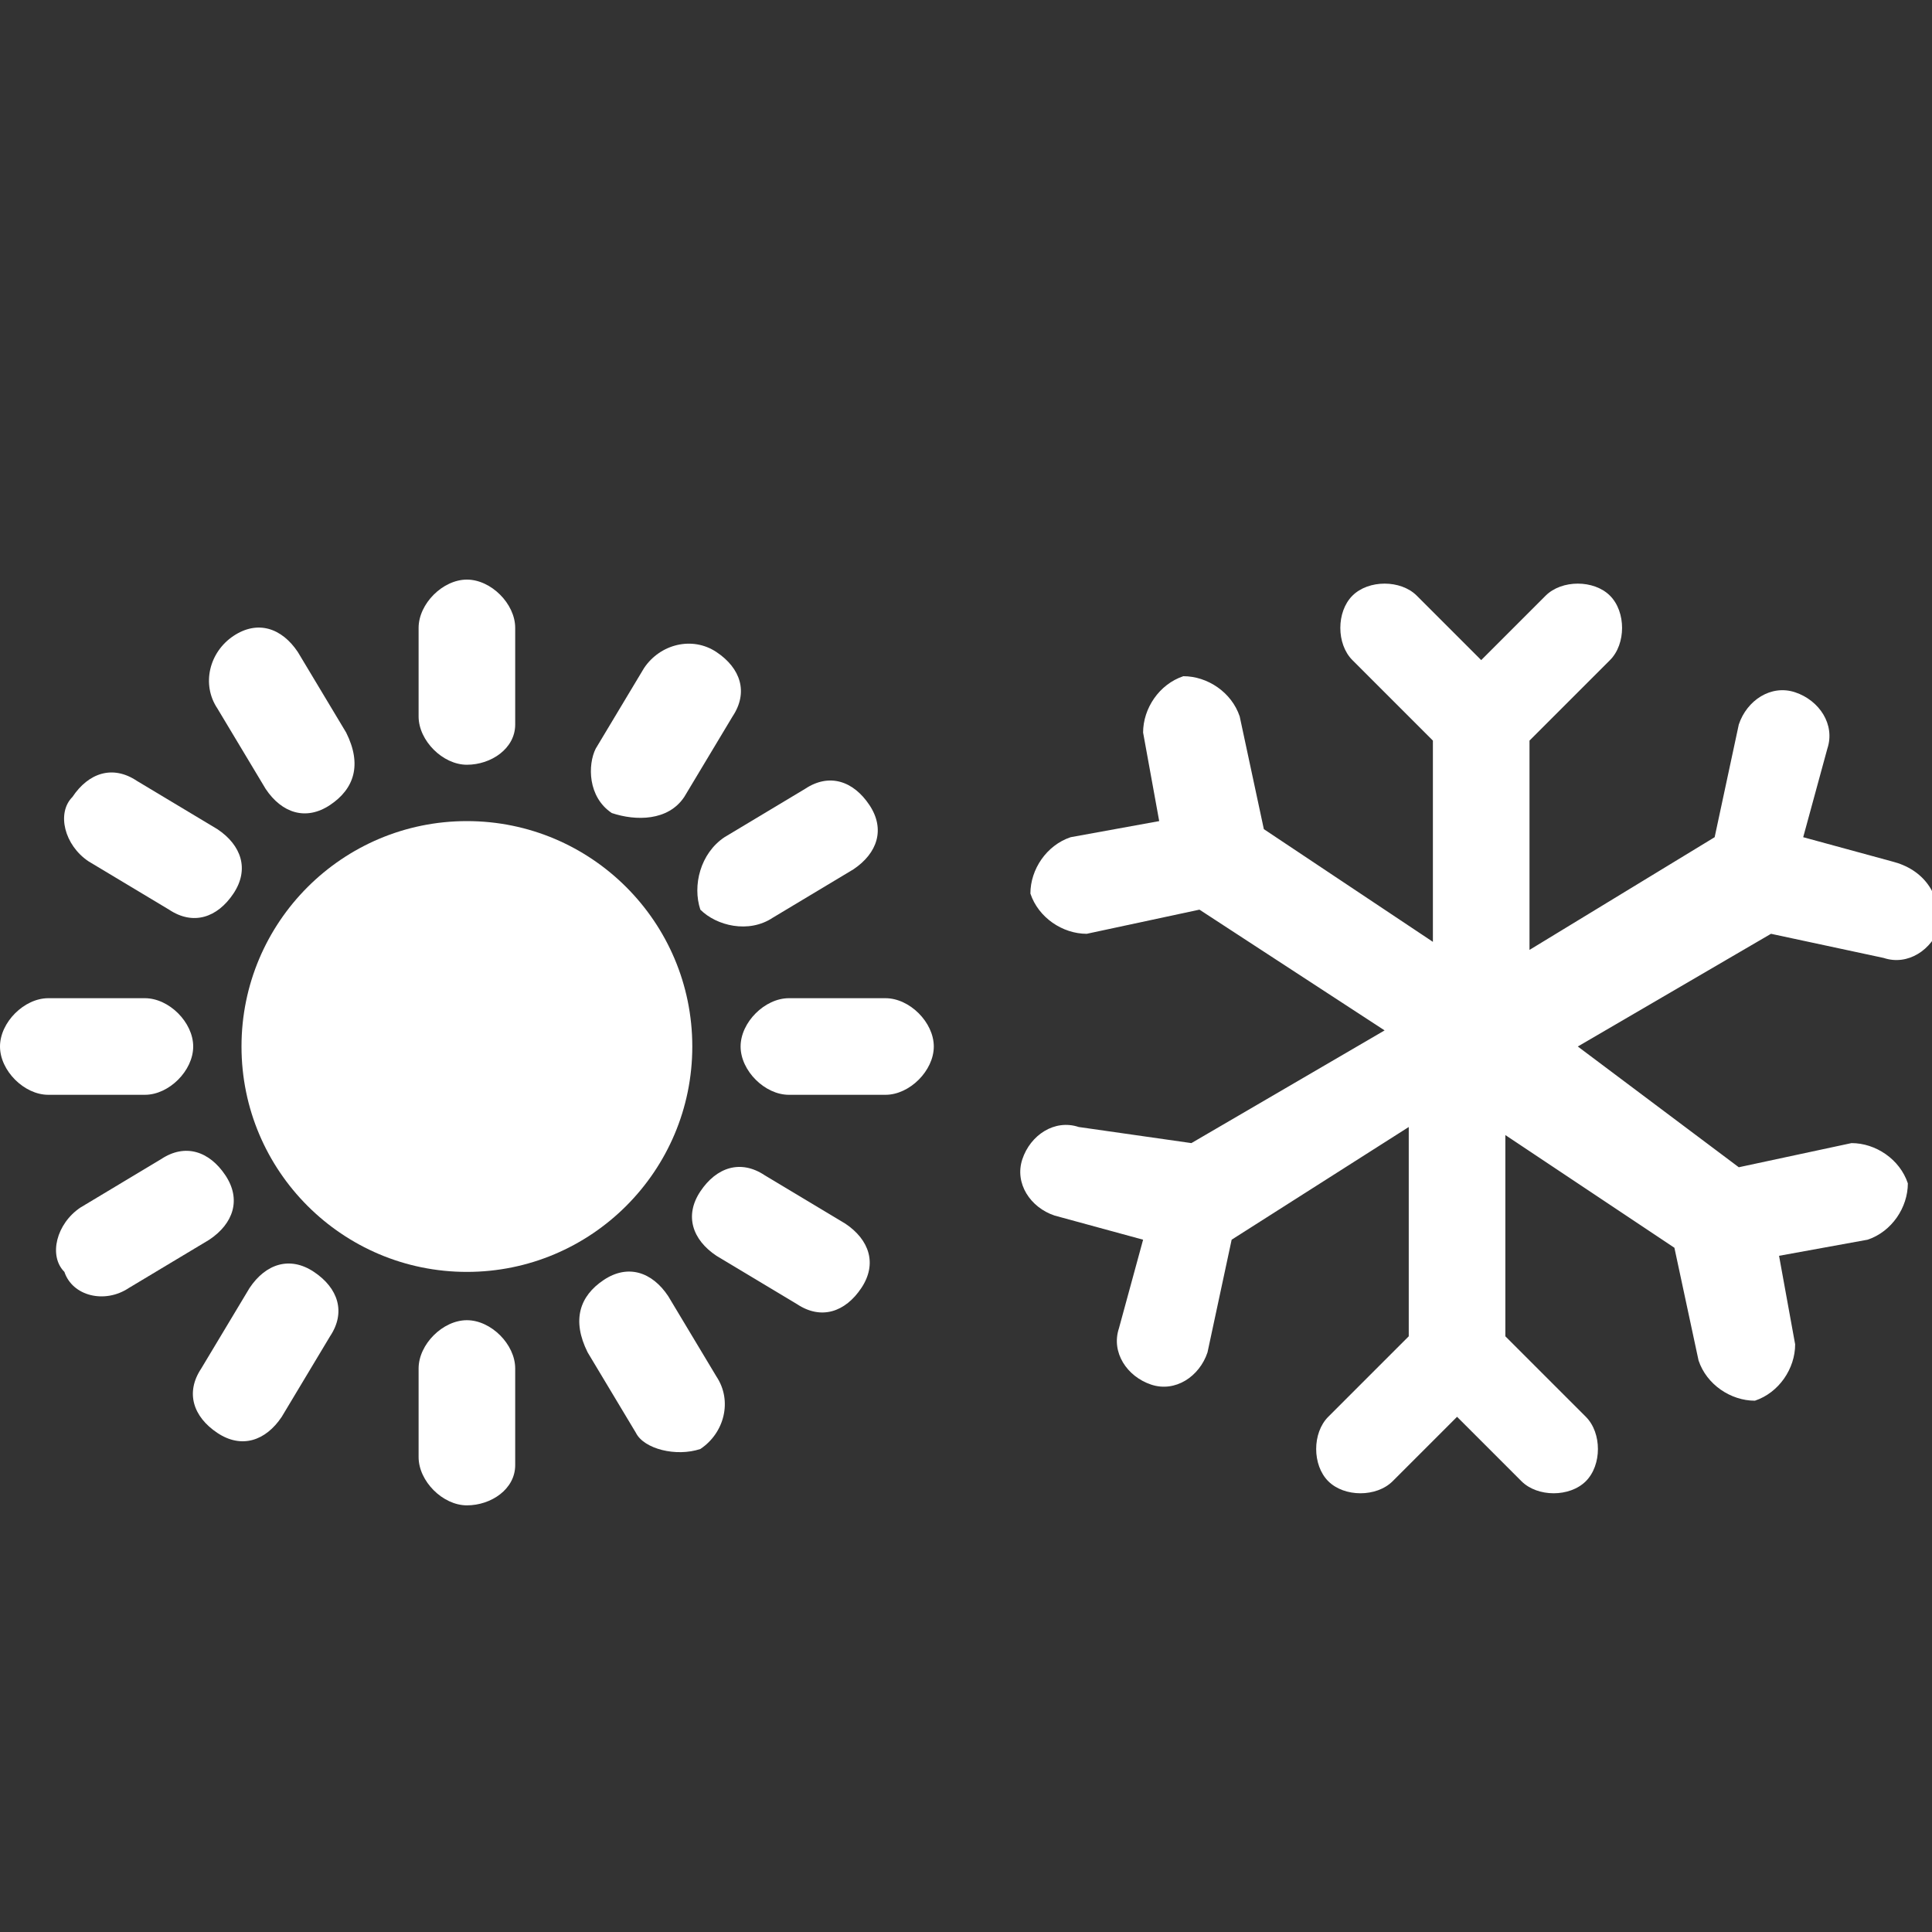 <svg width="24" height="24" viewBox="0 0 24 24" fill="none" xmlns="http://www.w3.org/2000/svg">
<rect x="0" y="0" width="24" height="24" fill="#333333" stroke="none"/>
<g clip-path="url(#clip0_13_280)">
<path d="M5.8 9.5C5.5 9.5 5.2 9.2 5.2 8.9V7.8C5.2 7.5 5.5 7.2 5.8 7.2C6.1 7.2 6.4 7.5 6.4 7.8V9C6.4 9.3 6.1 9.5 5.8 9.5Z" fill="white"/>
<path d="M5.8 18.7C5.5 18.7 5.2 18.4 5.2 18.1V17C5.2 16.7 5.5 16.4 5.8 16.4C6.1 16.4 6.4 16.7 6.4 17V18.2C6.4 18.5 6.1 18.7 5.8 18.7Z" fill="white"/>
<path d="M9.2 13C9.2 12.7 9.5 12.4 9.8 12.4H11C11.3 12.4 11.6 12.7 11.6 13C11.6 13.3 11.3 13.6 11 13.6H9.8C9.5 13.6 9.2 13.3 9.2 13Z" fill="white"/>
<path d="M0 13C0 12.7 0.3 12.4 0.6 12.4H1.8C2.1 12.4 2.4 12.7 2.4 13C2.4 13.3 2.1 13.6 1.8 13.6H0.6C0.3 13.6 0 13.3 0 13Z" fill="white"/>
<path d="M7.6 10.1C7.3 9.9 7.3 9.5 7.4 9.3L8 8.3C8.2 8 8.6 7.9 8.9 8.1C9.2 8.3 9.3 8.6 9.1 8.9L8.5 9.9C8.3 10.2 7.9 10.2 7.6 10.1Z" fill="white"/>
<path d="M2.7 17.8C2.4 17.6 2.3 17.3 2.5 17L3.1 16C3.3 15.7 3.6 15.6 3.9 15.8C4.2 16 4.3 16.3 4.1 16.6L3.5 17.6C3.3 17.9 3 18 2.7 17.8Z" fill="white"/>
<path d="M8.7 14.8C8.9 14.5 9.2 14.4 9.5 14.6L10.5 15.2C10.8 15.4 10.9 15.7 10.7 16C10.5 16.3 10.2 16.4 9.9 16.2L8.9 15.6C8.6 15.4 8.5 15.1 8.7 14.8Z" fill="white"/>
<path d="M0.9 9.9C1.1 9.6 1.4 9.5 1.7 9.7L2.7 10.3C3 10.5 3.1 10.8 2.9 11.1C2.7 11.4 2.4 11.5 2.1 11.3L1.1 10.7C0.8 10.5 0.7 10.1 0.9 9.9Z" fill="white"/>
<path d="M8.7 11.3C8.6 11 8.7 10.6 9 10.4L10 9.8C10.3 9.6 10.6 9.7 10.8 10C11 10.3 10.9 10.6 10.6 10.8L9.6 11.4C9.3 11.6 8.9 11.5 8.7 11.3Z" fill="white"/>
<path d="M0.8 15.8C0.6 15.6 0.7 15.2 1 15L2 14.4C2.3 14.2 2.6 14.3 2.8 14.6C3 14.9 2.9 15.2 2.6 15.4L1.6 16C1.3 16.2 0.9 16.1 0.8 15.8Z" fill="white"/>
<path d="M7.5 15.9C7.8 15.7 8.1 15.8 8.3 16.1L8.9 17.1C9.1 17.4 9 17.8 8.7 18C8.4 18.1 8 18 7.9 17.8L7.3 16.8C7.1 16.4 7.2 16.1 7.5 15.9Z" fill="white"/>
<path d="M2.9 7.9C3.2 7.7 3.5 7.8 3.7 8.1L4.3 9.1C4.5 9.5 4.4 9.8 4.1 10C3.8 10.2 3.5 10.1 3.3 9.8L2.7 8.8C2.5 8.5 2.6 8.1 2.9 7.9Z" fill="white"/>
<path d="M5.8 15.8C7.346 15.8 8.6 14.546 8.6 13C8.6 11.454 7.346 10.2 5.8 10.2C4.254 10.2 3 11.454 3 13C3 14.546 4.254 15.8 5.8 15.8Z" fill="white"/>
<path d="M23.5 10.7L22.4 10.4L22.7 9.3C22.8 9 22.6 8.7 22.3 8.6C22 8.5 21.7 8.7 21.6 9L21.3 10.4L19 11.8V9.2L20 8.2C20.2 8 20.2 7.6 20 7.4C19.8 7.2 19.4 7.2 19.2 7.4L18.4 8.2L17.6 7.4C17.4 7.2 17 7.2 16.8 7.4C16.6 7.6 16.6 8 16.8 8.2L17.8 9.2V11.7L15.7 10.3L15.4 8.9C15.3 8.6 15 8.4 14.7 8.4C14.4 8.5 14.2 8.8 14.2 9.1L14.4 10.2L13.3 10.4C13 10.5 12.8 10.8 12.8 11.1C12.9 11.4 13.2 11.6 13.5 11.6L14.9 11.3L17.2 12.8L14.8 14.2L13.4 14C13.1 13.9 12.8 14.1 12.7 14.4C12.6 14.7 12.8 15 13.1 15.1L14.2 15.4L13.9 16.5C13.8 16.8 14 17.1 14.3 17.2C14.6 17.3 14.9 17.1 15 16.8L15.3 15.4L17.5 14V16.6L16.5 17.6C16.3 17.8 16.3 18.2 16.5 18.4C16.7 18.6 17.1 18.6 17.3 18.4L18.1 17.6L18.9 18.4C19.1 18.6 19.5 18.6 19.7 18.4C19.9 18.2 19.9 17.8 19.7 17.6L18.7 16.6V14.1L20.8 15.5L21.1 16.9C21.2 17.2 21.5 17.4 21.8 17.4C22.1 17.3 22.3 17 22.3 16.7L22.1 15.6L23.2 15.4C23.5 15.3 23.7 15 23.7 14.7C23.6 14.4 23.3 14.2 23 14.2L21.6 14.5L19.6 13L22 11.6L23.4 11.9C23.7 12 24 11.8 24.1 11.5C24.1 11.1 23.9 10.8 23.5 10.7Z" fill="white"/>
</g>
<defs>
<clipPath id="clip0_13_280">
<rect width="24" height="24" fill="white"/>
</clipPath>
</defs>
</svg>
